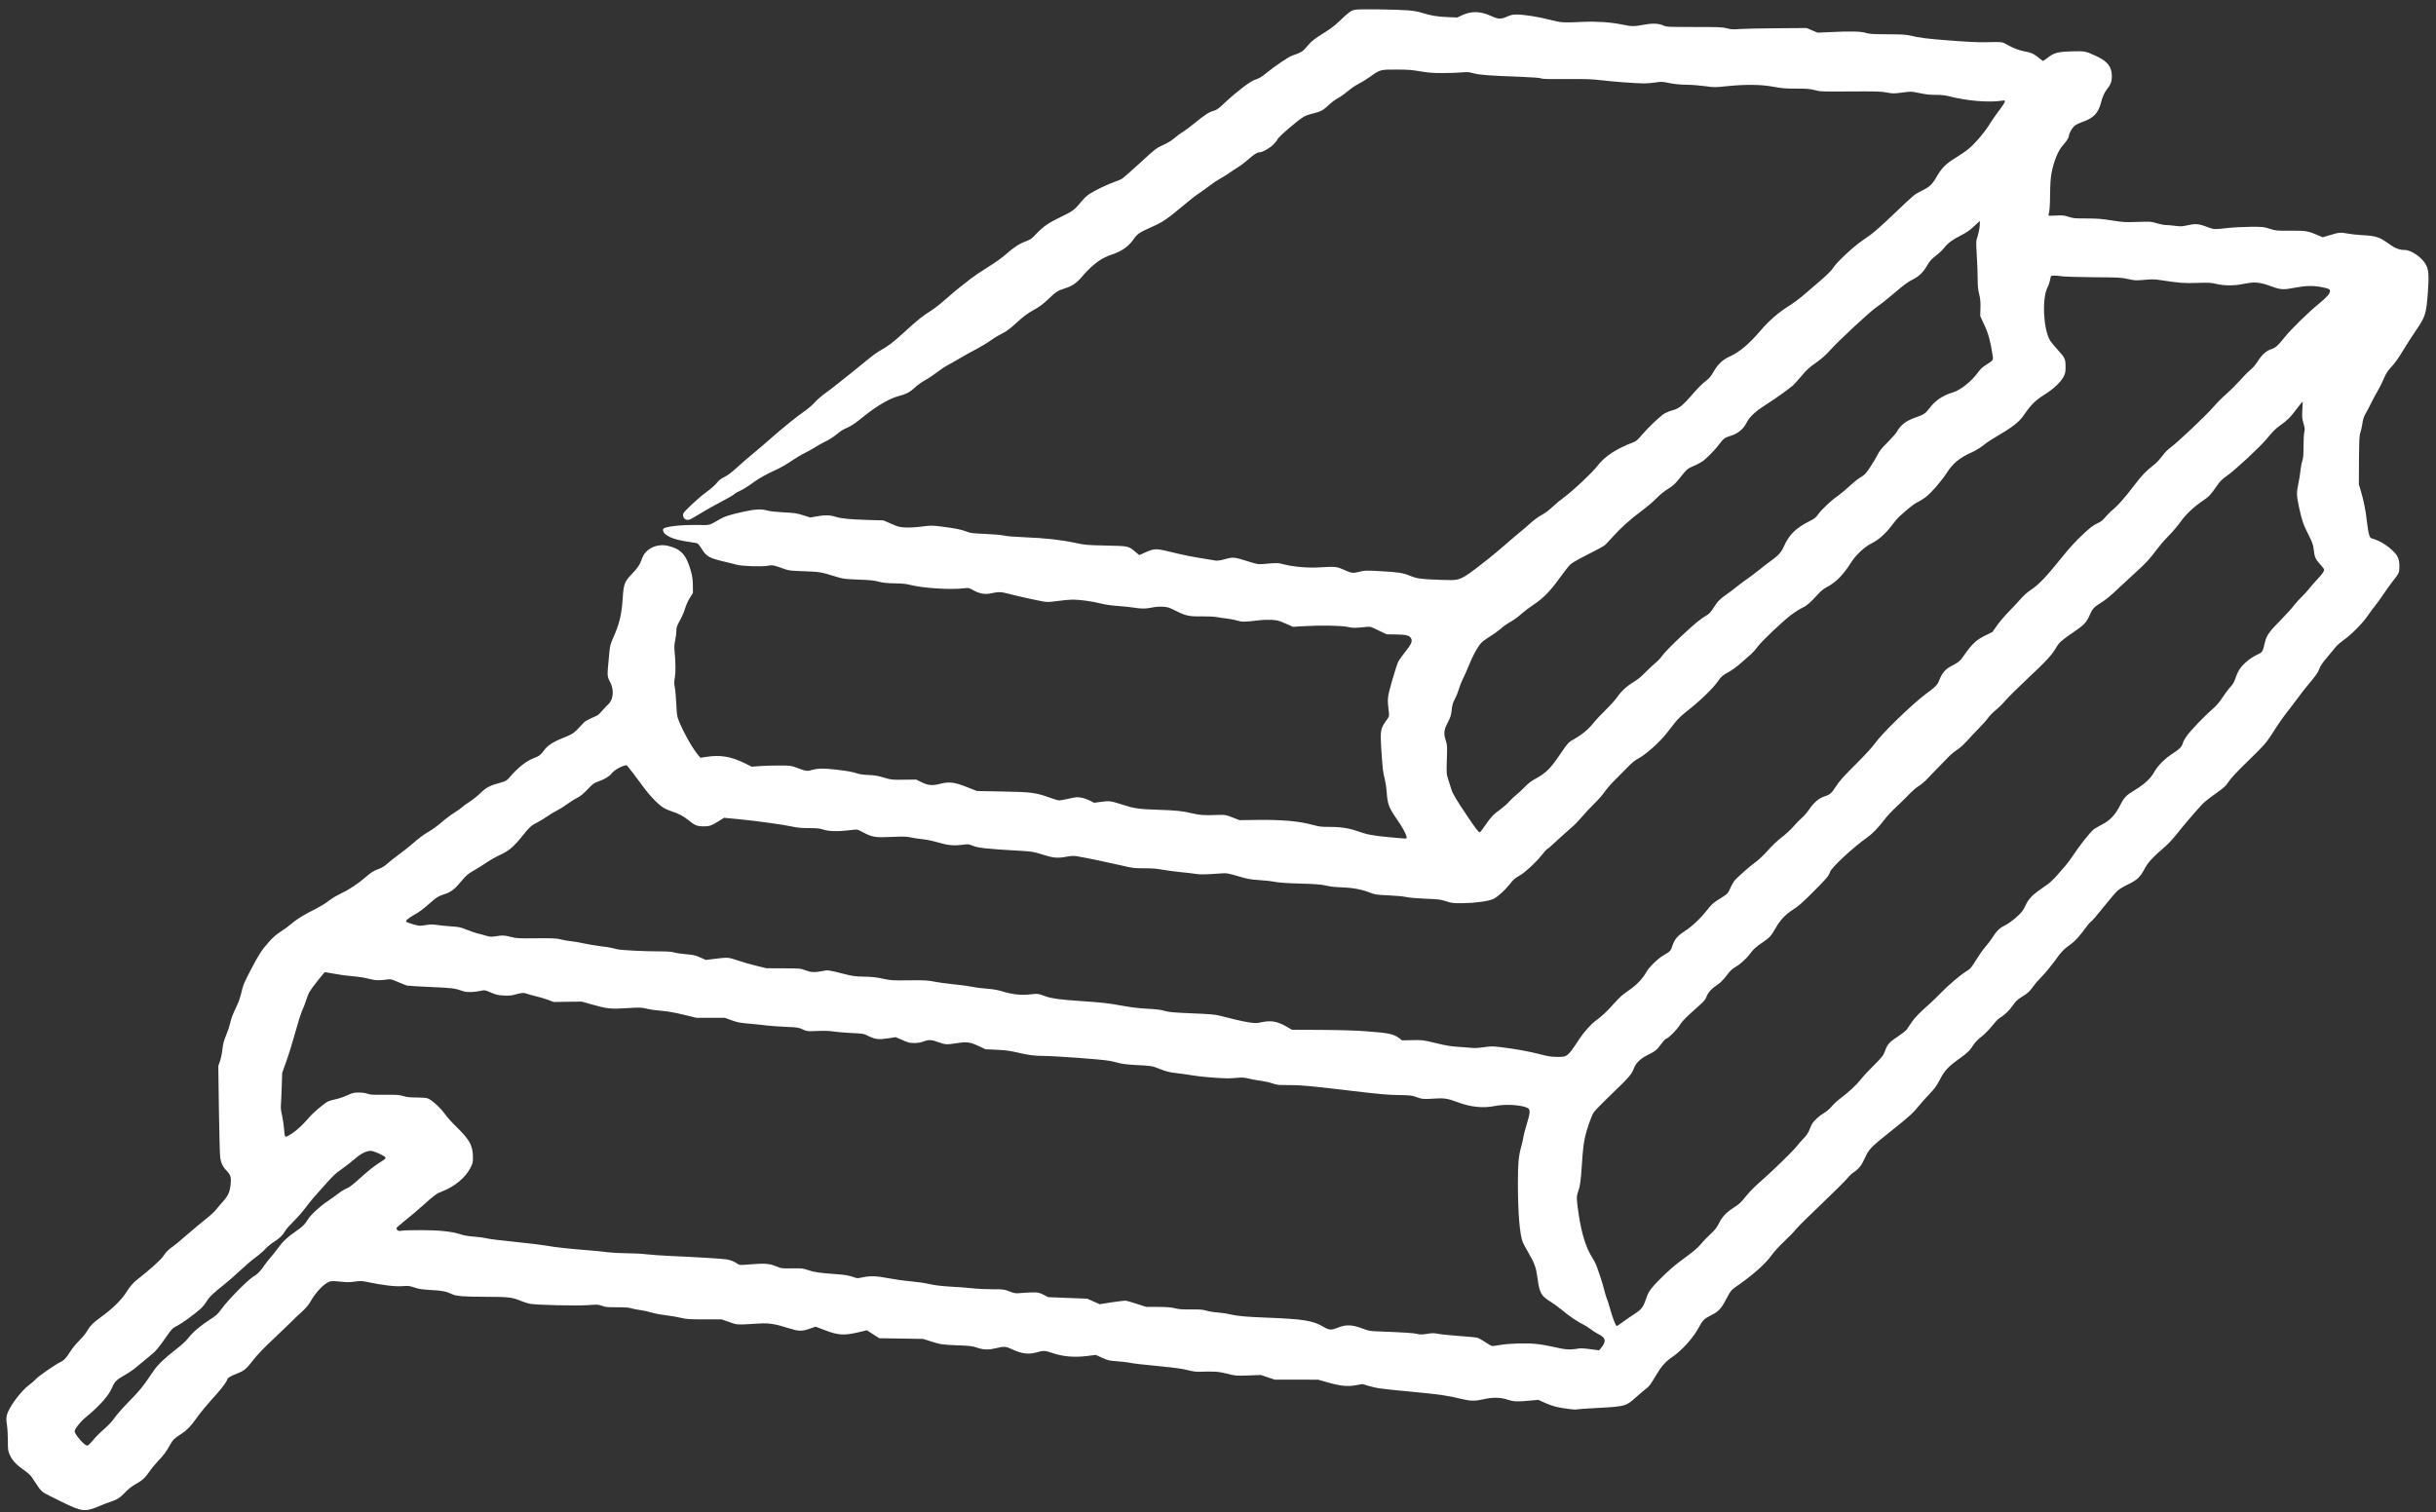 <?xml version="1.0" encoding="UTF-8"?> <svg xmlns="http://www.w3.org/2000/svg" width="124" height="77" viewBox="0 0 124 77" fill="none"><rect x="0" y="0" width="124" height="77" fill="#333333" stroke="none"/><path d="M68.995 0.493C68.766 0.539 68.688 0.595 68.242 1.018C67.95 1.297 67.733 1.466 67.4 1.671C66.902 1.977 66.744 2.104 66.49 2.411C66.321 2.619 66.213 2.682 65.771 2.834C65.591 2.894 64.906 3.356 64.479 3.705C64.191 3.937 64.112 3.983 63.861 4.068C63.636 4.145 62.933 4.681 62.397 5.185C62.03 5.531 61.937 5.598 61.783 5.64C61.551 5.7 61.345 5.834 60.839 6.246C60.611 6.433 60.334 6.641 60.218 6.712C60.102 6.779 59.903 6.923 59.78 7.032C59.634 7.159 59.435 7.279 59.203 7.385C58.859 7.537 58.818 7.572 58.05 8.277C57.612 8.679 57.2 9.042 57.136 9.084C57.072 9.13 56.893 9.204 56.743 9.257C56.417 9.366 55.766 9.676 55.474 9.863C55.361 9.934 55.197 10.082 55.111 10.188C54.702 10.678 54.635 10.734 54.122 10.984C53.298 11.383 53.133 11.499 52.632 12.028C52.512 12.151 52.407 12.214 52.224 12.285C51.898 12.401 51.58 12.609 51.212 12.941C51.033 13.103 50.666 13.367 50.265 13.614C49.906 13.84 49.516 14.104 49.393 14.203C49.273 14.305 49.056 14.474 48.906 14.587C48.76 14.696 48.43 14.975 48.172 15.204C47.917 15.433 47.569 15.708 47.397 15.814C46.974 16.078 46.715 16.283 46 16.938C45.42 17.463 45.251 17.594 44.712 17.904C44.6 17.971 44.364 18.144 44.195 18.285C44.023 18.426 43.69 18.697 43.454 18.888C43.214 19.075 42.87 19.353 42.686 19.501C42.499 19.653 42.2 19.882 42.012 20.016C41.829 20.146 41.593 20.354 41.488 20.471C41.387 20.59 41.151 20.795 40.964 20.925C40.56 21.204 39.822 21.803 39.204 22.349C38.957 22.568 38.579 22.892 38.362 23.069C38.144 23.245 37.774 23.566 37.538 23.781C37.246 24.049 37.032 24.207 36.879 24.281C36.752 24.341 36.609 24.44 36.56 24.503C36.411 24.69 36.224 24.859 35.928 25.075C35.561 25.339 34.808 26.044 34.782 26.146C34.726 26.347 34.879 26.509 35.078 26.46C35.13 26.449 35.351 26.329 35.568 26.192C35.785 26.058 36.149 25.846 36.37 25.73C36.59 25.61 36.898 25.441 37.059 25.357C37.216 25.272 37.366 25.177 37.392 25.145C37.418 25.117 37.527 25.053 37.631 25.008C37.83 24.919 38.069 24.768 38.38 24.539C38.627 24.355 39.088 24.102 39.504 23.918C39.691 23.837 40.035 23.64 40.271 23.478C40.507 23.319 40.818 23.132 40.964 23.065C41.106 22.998 41.342 22.864 41.488 22.773C41.63 22.681 41.844 22.561 41.956 22.508C42.218 22.385 42.436 22.244 42.675 22.043C42.776 21.958 42.952 21.849 43.065 21.803C43.334 21.69 43.503 21.578 44.053 21.133C44.626 20.672 45.281 20.294 45.693 20.181C46.113 20.072 46.33 19.959 46.562 19.737C46.678 19.628 46.903 19.462 47.067 19.371C47.232 19.283 47.517 19.092 47.704 18.948C47.887 18.807 48.101 18.666 48.172 18.63C48.243 18.595 48.539 18.429 48.827 18.26C49.116 18.087 49.524 17.862 49.733 17.756C49.943 17.647 50.261 17.456 50.437 17.326C50.613 17.199 50.879 17.041 51.029 16.97C51.235 16.871 51.404 16.744 51.748 16.431C52.1 16.106 52.283 15.969 52.605 15.789C52.924 15.613 53.092 15.489 53.354 15.236C53.751 14.855 53.834 14.802 54.193 14.686C54.594 14.559 54.796 14.418 55.096 14.065C55.462 13.632 55.874 13.286 56.226 13.113C56.384 13.036 56.537 12.972 56.563 12.972C56.59 12.972 56.747 12.909 56.911 12.835C57.245 12.683 57.503 12.468 57.705 12.176C57.881 11.918 58.001 11.834 58.563 11.584C59.256 11.27 59.304 11.238 60.499 10.247C60.697 10.082 60.952 9.888 61.06 9.821C61.169 9.754 61.394 9.592 61.558 9.465C61.723 9.334 61.967 9.172 62.098 9.102C62.232 9.031 62.442 8.901 62.566 8.813C62.693 8.721 62.891 8.591 63.008 8.52C63.127 8.45 63.356 8.277 63.513 8.139C63.839 7.854 63.992 7.755 64.108 7.755C64.266 7.755 64.644 7.54 64.831 7.346C64.936 7.237 65.022 7.131 65.022 7.106C65.022 7.018 66.04 6.133 66.37 5.94C66.449 5.894 66.651 5.82 66.823 5.781C67.235 5.682 67.355 5.615 67.643 5.34C67.778 5.213 67.988 5.055 68.111 4.995C68.231 4.931 68.452 4.776 68.602 4.649C68.748 4.522 68.984 4.357 69.126 4.286C69.268 4.216 69.538 4.05 69.725 3.92C70.268 3.535 70.246 3.542 71.069 3.542C71.665 3.542 71.863 3.557 72.286 3.631C72.694 3.701 72.915 3.719 73.428 3.719C73.78 3.719 74.218 3.705 74.402 3.687C74.698 3.659 74.772 3.666 75.02 3.733C75.334 3.817 75.862 3.856 77.382 3.909C78.008 3.934 78.378 3.962 78.45 3.99C78.532 4.025 78.839 4.032 79.745 4.025C80.752 4.018 81.022 4.029 81.505 4.085C82.119 4.159 83.31 4.247 83.707 4.247C83.841 4.247 84.096 4.226 84.272 4.198C84.572 4.152 84.617 4.156 84.984 4.23C85.253 4.283 85.523 4.311 85.86 4.314C86.129 4.318 86.552 4.353 86.807 4.388C87.256 4.452 87.279 4.452 87.93 4.385C88.885 4.29 89.645 4.3 90.293 4.42C90.716 4.498 90.892 4.512 91.435 4.512C91.986 4.512 92.124 4.522 92.379 4.589C92.663 4.663 92.727 4.667 94.191 4.656C95.528 4.649 95.745 4.653 96.037 4.709C96.352 4.769 96.389 4.769 96.823 4.713C97.239 4.656 97.303 4.656 97.542 4.706C98.07 4.815 98.179 4.829 98.55 4.829C98.808 4.829 99.014 4.85 99.19 4.896C100.111 5.136 101.242 5.231 101.916 5.125C102.036 5.104 102.054 5.111 102.054 5.171C102.054 5.21 101.938 5.393 101.8 5.573C101.661 5.756 101.482 6.007 101.399 6.133C101.115 6.588 100.987 6.757 100.665 7.124C100.313 7.519 100.126 7.674 99.523 8.048C99.059 8.333 98.834 8.559 98.591 8.982C98.351 9.398 98.224 9.518 97.808 9.719C97.483 9.874 97.43 9.913 96.569 10.737C95.55 11.707 95.344 11.883 94.835 12.222C94.378 12.525 93.506 13.335 93.319 13.628C93.225 13.776 93.034 13.966 92.705 14.252C92.442 14.478 92.049 14.816 91.832 15.003C91.615 15.19 91.255 15.458 91.027 15.599C90.507 15.927 90.046 16.328 89.604 16.847C89.031 17.516 88.537 17.932 88.054 18.147C87.691 18.31 87.447 18.539 87.223 18.93C87.084 19.173 87.006 19.265 86.792 19.427C86.65 19.536 86.38 19.808 86.193 20.03C85.695 20.612 85.463 20.805 85.156 20.883C85.017 20.918 84.826 20.996 84.729 21.052C84.519 21.179 83.916 21.743 83.606 22.11C83.34 22.424 83.284 22.469 83.07 22.547C82.763 22.656 82.306 22.882 82.059 23.047C81.707 23.284 81.513 23.46 81.28 23.76C81.018 24.095 80.041 25.011 79.625 25.311C79.449 25.438 79.18 25.66 79.026 25.808C78.85 25.973 78.648 26.128 78.483 26.213C78.326 26.294 78.083 26.474 77.865 26.668C77.671 26.844 77.45 27.035 77.379 27.087C77.308 27.14 76.974 27.426 76.637 27.718C76.3 28.011 75.896 28.349 75.739 28.469C75.581 28.589 75.3 28.808 75.117 28.952C74.933 29.097 74.694 29.266 74.585 29.329C74.218 29.537 74.14 29.552 73.372 29.523C72.346 29.488 72.125 29.46 71.777 29.315C71.41 29.164 71.212 29.132 70.257 29.079C69.526 29.04 69.485 29.04 69.193 29.111C68.849 29.195 68.826 29.192 68.373 28.994C68.036 28.846 67.965 28.839 67.194 28.885C66.61 28.924 65.898 28.864 65.4 28.744C65.026 28.649 65.052 28.649 64.281 28.716C64.048 28.737 63.989 28.727 63.524 28.579C62.82 28.357 62.772 28.353 62.36 28.466C62.15 28.526 61.97 28.554 61.899 28.543C61.836 28.533 61.573 28.49 61.315 28.448C60.675 28.346 60.237 28.258 59.555 28.092C58.859 27.919 58.75 27.923 58.308 28.12L57.994 28.261L57.81 28.11C57.436 27.792 57.458 27.799 56.297 27.775C55.32 27.754 55.242 27.747 54.758 27.644C54.043 27.489 53.201 27.394 52.197 27.355C51.651 27.334 51.254 27.302 51.111 27.267C50.98 27.235 50.587 27.2 50.157 27.183C49.498 27.154 49.404 27.144 49.198 27.063C48.943 26.96 48.603 26.893 47.899 26.805C47.446 26.749 47.393 26.749 46.914 26.809C46.596 26.848 46.281 26.865 46.075 26.855C45.783 26.837 45.708 26.82 45.36 26.664L44.971 26.495L44.147 26.471C43.282 26.446 42.791 26.396 42.537 26.312C42.267 26.224 41.99 26.213 41.604 26.284L41.241 26.347L40.878 26.231C40.556 26.128 40.444 26.114 39.897 26.086C39.5 26.065 39.204 26.033 39.073 25.995C38.773 25.906 38.448 25.921 37.886 26.044C37.148 26.206 36.905 26.284 36.658 26.425C36.078 26.759 36.152 26.738 35.594 26.728C34.636 26.71 33.767 26.812 33.752 26.946C33.733 27.091 33.846 27.218 34.093 27.338C34.321 27.447 34.599 27.517 35.048 27.584C35.254 27.616 35.452 27.648 35.486 27.659C35.523 27.669 35.621 27.785 35.703 27.919C35.965 28.342 36.085 28.409 36.92 28.607C37.126 28.653 37.388 28.72 37.5 28.751C37.774 28.825 38.751 28.861 39.084 28.804C39.35 28.762 39.335 28.758 39.953 28.977C40.148 29.047 40.282 29.061 40.926 29.083C41.717 29.111 41.784 29.121 42.537 29.354C42.93 29.474 42.982 29.481 43.697 29.509C44.289 29.53 44.506 29.552 44.727 29.615C44.944 29.671 45.124 29.692 45.532 29.7C45.933 29.703 46.128 29.724 46.356 29.784C46.996 29.946 48.404 30.035 49.071 29.95C49.31 29.922 49.318 29.925 49.542 30.049C49.849 30.221 50.127 30.274 50.411 30.214C50.827 30.126 50.95 30.126 51.302 30.221C51.669 30.32 52.643 30.539 53.066 30.616C53.306 30.662 53.377 30.658 53.826 30.599C54.096 30.56 54.448 30.528 54.601 30.528C54.968 30.528 55.59 30.613 56.032 30.725C56.252 30.782 56.575 30.828 56.874 30.849C57.144 30.866 57.511 30.905 57.694 30.933C58.114 31 58.327 31 58.645 30.93C58.806 30.895 59.001 30.881 59.181 30.888C59.431 30.902 59.499 30.923 59.817 31.081C60.353 31.353 60.517 31.392 61.173 31.381C61.476 31.378 61.806 31.392 61.903 31.413C62 31.43 62.221 31.466 62.386 31.483C62.554 31.501 62.809 31.547 62.948 31.589C63.225 31.67 63.348 31.67 64.03 31.586C64.217 31.561 64.52 31.55 64.707 31.557C65.018 31.575 65.086 31.589 65.434 31.744L65.816 31.913L66.325 31.882C67.198 31.829 68.253 31.846 68.598 31.917C68.894 31.98 68.924 31.98 69.556 31.917C69.755 31.896 69.781 31.903 70.174 32.097L70.582 32.294L71.069 32.301C71.608 32.308 71.769 32.358 71.841 32.527C71.897 32.664 71.826 32.816 71.534 33.182C71.395 33.359 71.238 33.577 71.185 33.665C71.137 33.754 70.991 34.198 70.863 34.653C70.612 35.548 70.612 35.53 70.698 36.274C70.721 36.454 70.71 36.482 70.594 36.644C70.264 37.092 70.249 37.18 70.32 38.255C70.384 39.19 70.391 39.264 70.493 39.69C70.534 39.852 70.575 40.131 70.586 40.307C70.627 40.945 70.695 41.125 71.144 41.766C71.388 42.119 71.549 42.411 71.594 42.591C71.62 42.683 71.612 42.69 71.504 42.69C71.44 42.69 71.05 42.658 70.639 42.616C69.86 42.542 69.601 42.493 69.07 42.306C68.662 42.161 68.171 42.091 67.639 42.098C67.276 42.101 67.16 42.087 66.876 42.01C66.138 41.805 65.288 41.728 63.962 41.745L63.094 41.756L62.738 41.618C62.386 41.481 62.378 41.477 61.97 41.491C61.263 41.516 61.083 41.502 60.693 41.41C60.225 41.294 59.84 41.255 58.956 41.227C57.956 41.195 57.743 41.164 57.121 40.963C56.53 40.772 56.477 40.765 56.009 40.829L55.695 40.871L55.481 40.762C55.365 40.702 55.167 40.631 55.039 40.61C54.833 40.571 54.777 40.578 54.418 40.66C54.201 40.709 53.976 40.751 53.923 40.751C53.867 40.751 53.676 40.698 53.497 40.631C52.718 40.349 52.538 40.325 50.999 40.296L49.726 40.272L49.352 40.124C48.58 39.813 48.344 39.782 47.846 39.909C47.461 40.007 47.247 39.99 46.903 39.821L46.637 39.69L46.008 39.697C45.394 39.704 45.375 39.704 44.989 39.588C44.682 39.496 44.517 39.468 44.222 39.457C43.986 39.45 43.772 39.422 43.641 39.38C43.372 39.292 43.124 39.249 42.548 39.182C41.923 39.112 41.653 39.115 41.346 39.197C41.065 39.274 41.05 39.27 40.515 39.073C40.267 38.981 40.215 38.974 39.672 38.974C39.354 38.971 38.905 38.985 38.68 39.003L38.268 39.034L37.867 38.837C37.186 38.509 36.65 38.425 35.95 38.534L35.658 38.58L35.565 38.477C35.287 38.153 34.842 37.385 34.599 36.803C34.464 36.479 34.456 36.45 34.426 35.851C34.411 35.513 34.377 35.128 34.351 34.998C34.314 34.808 34.314 34.698 34.355 34.466C34.4 34.184 34.392 33.704 34.333 33.098C34.318 32.943 34.329 32.774 34.37 32.594C34.404 32.442 34.43 32.227 34.43 32.114C34.43 31.938 34.456 31.864 34.613 31.582C34.715 31.399 34.834 31.124 34.876 30.969C34.924 30.81 35.025 30.581 35.115 30.44L35.272 30.193L35.269 29.805C35.265 29.506 35.242 29.34 35.168 29.069C34.935 28.244 34.666 27.951 34.011 27.792C33.441 27.655 32.857 27.933 32.685 28.427C32.577 28.741 32.457 28.924 32.168 29.22C31.794 29.604 31.745 29.728 31.697 30.465C31.644 31.297 31.524 31.787 31.202 32.499C31.082 32.767 31.049 32.897 31.023 33.168C30.895 34.515 30.888 34.388 31.082 34.776C31.266 35.146 31.21 35.64 30.963 35.858C30.892 35.922 30.749 36.07 30.652 36.186C30.555 36.302 30.435 36.415 30.382 36.436C29.813 36.69 29.783 36.708 29.611 36.902C29.233 37.321 29.15 37.377 28.682 37.561C28.154 37.769 27.873 37.952 27.675 38.224C27.51 38.449 27.443 38.498 27.158 38.604C26.788 38.742 26.357 39.087 25.919 39.598C25.795 39.743 25.743 39.771 25.507 39.838C24.923 39.997 24.773 40.074 24.451 40.381C24.286 40.54 24.032 40.741 23.889 40.829C23.743 40.917 23.586 41.033 23.534 41.086C23.481 41.139 23.305 41.266 23.14 41.368C22.976 41.467 22.68 41.689 22.485 41.858C22.291 42.027 22.002 42.239 21.849 42.327C21.557 42.493 21.392 42.616 20.894 43.042C20.729 43.184 20.459 43.395 20.295 43.511C20.13 43.628 19.887 43.822 19.752 43.941C19.564 44.107 19.445 44.181 19.239 44.255C19.018 44.336 18.902 44.407 18.621 44.65C18.202 45.01 17.756 45.306 17.295 45.521C17.108 45.609 16.846 45.771 16.715 45.877C16.58 45.986 16.281 46.169 16.011 46.303C15.438 46.589 15.135 46.779 14.79 47.065C14.648 47.185 14.461 47.322 14.379 47.371C14.094 47.548 13.907 47.706 13.671 47.974C13.308 48.387 13.165 48.609 12.761 49.388C12.435 50.012 12.371 50.16 12.3 50.481C12.255 50.685 12.162 50.978 12.087 51.133C11.821 51.704 11.776 51.82 11.716 52.092C11.682 52.243 11.589 52.518 11.51 52.709C11.398 52.97 11.357 53.128 11.323 53.407C11.304 53.604 11.248 53.879 11.2 54.02L11.113 54.27L11.143 56.509C11.162 57.803 11.192 58.843 11.214 58.973C11.263 59.248 11.361 59.428 11.559 59.632C11.746 59.823 11.78 59.964 11.735 60.337C11.69 60.707 11.615 60.873 11.342 61.18C11.218 61.317 11.065 61.501 10.993 61.592C10.926 61.68 10.698 61.892 10.488 62.054C10.282 62.22 9.844 62.583 9.518 62.865C9.196 63.147 8.874 63.415 8.807 63.457C8.597 63.591 8.444 63.746 8.313 63.951C8.193 64.134 7.683 64.596 7.021 65.118C6.759 65.322 6.65 65.452 6.384 65.858C6.159 66.203 5.684 66.662 5.152 67.046C4.722 67.356 4.598 67.486 4.381 67.843C4.321 67.938 4.152 68.139 4.006 68.283C3.86 68.428 3.666 68.667 3.576 68.812C3.374 69.136 3.265 69.256 3.07 69.348C2.808 69.475 1.932 70.081 1.831 70.208C1.775 70.275 1.625 70.409 1.49 70.504C1.056 70.828 0.442 71.657 0.352 72.044C0.314 72.2 0.314 72.302 0.356 72.559C0.382 72.739 0.401 73.095 0.401 73.352C0.397 73.74 0.408 73.853 0.468 74.004C0.595 74.315 0.786 74.537 1.164 74.805C1.43 74.992 1.558 75.108 1.659 75.267C1.734 75.379 1.857 75.566 1.932 75.679C2.007 75.795 2.127 75.926 2.194 75.975C2.265 76.025 2.688 76.243 3.134 76.458C4.205 76.98 4.313 76.99 5.111 76.656C5.306 76.574 5.534 76.486 5.617 76.462C5.931 76.366 6.118 76.25 6.369 75.982C6.538 75.809 6.717 75.665 6.882 75.573C7.242 75.376 7.376 75.252 7.605 74.925C7.713 74.766 7.916 74.519 8.054 74.375C8.324 74.1 8.481 73.885 8.65 73.571C8.781 73.324 8.889 73.215 9.2 73.021C9.507 72.827 9.713 72.616 10.072 72.108C10.226 71.893 10.537 71.516 10.765 71.265C11.237 70.751 11.495 70.419 11.555 70.264C11.604 70.134 11.668 70.092 12.079 69.926C12.446 69.778 12.54 69.697 12.933 69.189C13.094 68.981 13.48 68.579 13.884 68.202C14.259 67.85 14.674 67.448 14.809 67.314C14.944 67.176 15.191 66.944 15.36 66.792C15.558 66.609 15.704 66.439 15.786 66.298C16.056 65.812 16.464 65.375 16.756 65.258C16.869 65.216 16.947 65.213 17.322 65.251C17.681 65.287 17.816 65.287 18.067 65.248C18.314 65.213 18.411 65.213 18.584 65.248C19.542 65.445 20.096 65.512 20.549 65.477C20.782 65.459 20.856 65.466 21.1 65.551C21.328 65.629 21.482 65.65 21.946 65.678C22.511 65.706 22.725 65.752 23.021 65.893C23.23 65.992 23.62 66.02 24.739 66.023C25.863 66.023 26.084 66.048 26.495 66.224C26.653 66.291 26.87 66.358 26.975 66.379C27.327 66.443 29.383 66.489 29.937 66.447C30.416 66.411 30.453 66.411 30.641 66.482C30.809 66.545 30.918 66.556 31.412 66.556C31.835 66.556 32.03 66.57 32.15 66.612C32.239 66.64 32.442 66.679 32.599 66.7C32.756 66.718 33.011 66.774 33.161 66.824C33.314 66.87 33.64 66.933 33.887 66.961C34.134 66.989 34.479 67.049 34.655 67.092C34.939 67.162 35.066 67.169 35.853 67.173H36.733L37.122 67.31C37.557 67.458 37.444 67.455 38.684 67.381C39.14 67.353 39.481 67.409 40.129 67.617C40.657 67.782 40.807 67.79 41.211 67.649L41.518 67.543L41.979 67.719C42.686 67.99 42.967 68.005 43.776 67.811L44.128 67.726L44.443 67.931L44.757 68.132L45.873 68.149L46.992 68.167L47.386 68.294C47.887 68.452 47.94 68.459 48.771 68.495C49.382 68.516 49.498 68.53 49.741 68.615C50.078 68.727 50.329 68.731 50.718 68.636C51.104 68.54 51.205 68.547 51.497 68.685C52.01 68.928 52.362 68.971 52.785 68.847C53.092 68.755 53.205 68.759 53.497 68.861C54.062 69.062 54.646 69.119 55.301 69.041L55.781 68.981L56.103 69.129C56.402 69.263 56.466 69.277 56.863 69.305C57.102 69.323 57.372 69.355 57.462 69.372C57.702 69.422 58.114 69.471 59.151 69.57C59.795 69.633 60.184 69.686 60.443 69.753C60.645 69.806 60.884 69.845 60.978 69.841C61.85 69.813 62 69.824 62.457 69.936C62.903 70.049 62.91 70.049 63.543 70.028L64.18 70.003L64.535 70.123L64.891 70.24H65.996L67.1 70.243L67.568 70.377C68.238 70.567 68.59 70.603 69.013 70.525L69.35 70.465L69.646 70.553C70.085 70.68 70.249 70.705 71.856 70.856C73.301 70.994 73.683 71.05 74.398 71.223C74.844 71.336 75.091 71.336 75.506 71.241C75.96 71.132 76.379 71.138 76.738 71.258C77.057 71.364 77.251 71.371 77.884 71.308L78.303 71.269L78.618 71.41C78.79 71.491 79.067 71.59 79.232 71.629C79.532 71.699 80.176 71.784 80.221 71.759C80.236 71.748 80.7 71.717 81.254 71.685C82.756 71.604 82.756 71.6 83.276 71.138C83.46 70.973 83.688 70.779 83.782 70.709C83.958 70.575 84.002 70.515 84.313 69.993C84.575 69.556 84.8 69.302 85.133 69.08C85.613 68.755 86.197 68.107 86.466 67.596C86.665 67.222 86.751 67.137 87.069 66.979C87.47 66.785 87.612 66.637 87.878 66.126C88.095 65.717 88.121 65.685 88.35 65.523C89.204 64.934 89.874 64.342 90.188 63.894C90.297 63.739 90.585 63.425 90.832 63.193C91.076 62.964 91.345 62.685 91.428 62.576C91.514 62.467 92.098 61.885 92.731 61.286C93.36 60.683 93.948 60.101 94.034 59.992C94.12 59.883 94.266 59.742 94.356 59.685C94.618 59.516 94.772 59.315 94.944 58.927C95.135 58.501 95.232 58.402 96.326 57.531C97.172 56.858 97.393 56.66 97.681 56.297C97.797 56.153 98.037 55.881 98.216 55.698C98.478 55.427 98.576 55.289 98.741 54.975C98.988 54.499 99.153 54.32 99.737 53.9C100.171 53.587 100.257 53.502 100.497 53.139C100.557 53.047 100.721 52.885 100.864 52.776C101.01 52.666 101.238 52.437 101.384 52.254C101.526 52.078 101.684 51.901 101.74 51.866C102.066 51.651 102.242 51.489 102.433 51.221C102.612 50.964 102.684 50.897 102.957 50.727C103.223 50.562 103.301 50.491 103.481 50.245C103.597 50.082 103.818 49.829 103.968 49.681C104.121 49.529 104.398 49.191 104.589 48.93C104.93 48.45 105.046 48.33 105.413 48.069C105.627 47.918 105.859 47.661 106.17 47.23C106.278 47.082 106.409 46.934 106.458 46.903C106.507 46.874 106.791 46.543 107.087 46.169C107.379 45.799 107.701 45.426 107.795 45.344C107.888 45.263 108.12 45.122 108.308 45.034C108.776 44.812 108.944 44.657 109.158 44.248C109.341 43.899 109.551 43.674 110.258 43.06C110.393 42.944 110.652 42.658 110.835 42.426C111.135 42.041 111.629 41.463 112.075 40.973C112.168 40.871 112.434 40.652 112.666 40.487C113.19 40.12 113.284 40.035 113.419 39.835C113.565 39.612 113.849 39.306 114.505 38.671C115.209 37.987 115.362 37.815 115.617 37.42C116.062 36.725 116.223 36.5 116.523 36.123C116.691 35.904 116.905 35.626 116.995 35.499C117.085 35.372 117.261 35.146 117.384 34.995C117.901 34.37 117.972 34.275 118.043 34.096C118.137 33.859 118.182 33.796 118.53 33.38C118.683 33.193 118.856 32.985 118.916 32.915C118.972 32.844 119.148 32.693 119.309 32.58C119.724 32.28 120.264 31.734 120.544 31.321C120.679 31.127 120.844 30.905 120.911 30.828C120.979 30.75 121.147 30.51 121.293 30.299C121.436 30.084 121.657 29.774 121.784 29.611C122.121 29.188 122.14 29.146 122.136 28.818C122.136 28.455 122.046 28.261 121.769 28.011C121.436 27.708 121.087 27.507 120.709 27.405C120.616 27.38 120.552 27.14 120.492 26.622C120.425 26.016 120.331 25.526 120.181 25.022L120.073 24.659L120.08 23.425C120.088 22.385 120.099 22.163 120.151 22.022C120.185 21.927 120.23 21.722 120.252 21.567C120.279 21.355 120.324 21.225 120.421 21.049C120.496 20.922 120.612 20.696 120.683 20.552C120.807 20.301 120.855 20.213 121.129 19.723C121.192 19.607 121.301 19.381 121.368 19.219C121.454 19.025 121.552 18.87 121.672 18.743C121.892 18.514 122.076 18.257 122.405 17.714C122.544 17.481 122.806 17.076 122.986 16.815C123.465 16.117 123.506 15.979 123.589 14.841C123.645 14.023 123.626 13.741 123.495 13.491C123.304 13.117 122.742 12.726 122.405 12.726C122.14 12.726 121.922 12.645 121.619 12.426C121.106 12.056 120.956 12.01 120.196 11.968C119.972 11.957 119.668 11.922 119.522 11.894C119.152 11.823 119.062 11.83 118.624 11.964L118.238 12.081L117.916 11.947C117.47 11.756 117.354 11.739 116.557 11.746C115.871 11.749 115.845 11.746 115.534 11.647C115.227 11.548 115.194 11.545 114.561 11.548C114.201 11.552 113.737 11.573 113.531 11.594C112.715 11.686 112.696 11.686 112.382 11.566C111.891 11.379 111.771 11.372 111.24 11.492C111.086 11.527 110.977 11.531 110.734 11.499C110.562 11.474 110.345 11.457 110.251 11.457C110.154 11.457 109.944 11.414 109.783 11.365C109.495 11.277 109.472 11.277 108.813 11.298C108.18 11.319 108.098 11.316 107.503 11.224C106.975 11.139 106.754 11.122 106.211 11.122C105.619 11.122 105.529 11.115 105.297 11.037C105.065 10.963 104.994 10.956 104.649 10.974C104.294 10.991 104.26 10.988 104.279 10.935C104.331 10.762 104.35 10.491 104.357 9.853C104.361 9.377 104.387 9.042 104.428 8.816C104.544 8.206 104.773 7.646 105.009 7.396C105.192 7.198 105.312 7.008 105.312 6.92C105.312 6.803 105.469 6.525 105.6 6.408C105.66 6.356 105.821 6.274 105.96 6.225C106.574 6.014 106.814 5.767 106.96 5.182C107.02 4.938 107.128 4.702 107.237 4.565C107.439 4.314 107.503 4.152 107.499 3.877C107.499 3.398 107.282 3.123 106.69 2.848C106.158 2.601 106.128 2.598 105.447 2.615C104.743 2.636 104.559 2.686 104.226 2.943C104.114 3.031 104.013 3.102 103.998 3.102C103.987 3.102 103.889 3.031 103.781 2.943C103.522 2.735 103.425 2.689 103.107 2.626C102.758 2.559 102.515 2.467 102.193 2.287C101.893 2.122 101.998 2.132 101.006 2.15C100.691 2.157 100.04 2.125 99.284 2.065C98.082 1.974 97.7 1.924 97.224 1.808C97.033 1.762 96.786 1.748 96.082 1.745C95.307 1.741 95.153 1.73 94.978 1.674C94.738 1.597 94.161 1.582 93.143 1.635L92.521 1.663L92.244 1.547L91.963 1.427L90.465 1.438C89.642 1.441 88.788 1.463 88.563 1.477C88.211 1.505 88.121 1.501 87.908 1.441C87.68 1.381 87.522 1.374 86.249 1.374C84.89 1.374 84.838 1.371 84.677 1.3C84.429 1.184 84.1 1.177 83.613 1.269C83.183 1.35 83.055 1.35 82.602 1.255C82.003 1.131 81.291 1.082 80.58 1.114C79.554 1.159 79.475 1.156 78.914 1.011C78.315 0.856 77.573 0.74 77.21 0.74C76.997 0.74 76.903 0.761 76.712 0.846C76.398 0.987 76.27 0.98 75.903 0.814C75.357 0.564 74.892 0.553 74.417 0.779L74.177 0.891L73.672 0.87C73.125 0.846 72.84 0.796 72.383 0.652C72.193 0.592 71.949 0.55 71.687 0.528C71.062 0.479 69.182 0.454 68.995 0.493ZM100.774 11.499C100.763 11.64 100.714 11.876 100.669 12.021C100.583 12.281 100.583 12.292 100.624 12.99C100.65 13.378 100.669 13.914 100.669 14.185C100.669 14.555 100.688 14.742 100.744 14.968C100.804 15.2 100.819 15.359 100.811 15.68L100.8 16.092L101.013 16.554C101.223 17.005 101.321 17.368 101.437 18.13C101.47 18.331 101.452 18.355 101.107 18.57C100.927 18.68 100.808 18.789 100.699 18.944C100.366 19.406 99.811 19.854 99.422 19.974C98.879 20.139 98.52 20.382 98.216 20.784C98.01 21.052 97.928 21.109 97.55 21.239C97.048 21.405 96.749 21.63 96.558 21.979C96.516 22.057 96.299 22.304 96.078 22.526C95.775 22.829 95.651 22.984 95.569 23.16C95.509 23.287 95.344 23.566 95.202 23.777C94.974 24.119 94.918 24.179 94.727 24.288C94.607 24.355 94.348 24.56 94.15 24.747C93.951 24.93 93.686 25.152 93.558 25.24C93.233 25.462 92.731 25.931 92.555 26.178C92.431 26.358 92.368 26.407 92.083 26.548C91.413 26.887 91.068 27.225 90.806 27.821C90.679 28.106 90.522 28.286 90.173 28.533C90.024 28.639 89.743 28.854 89.548 29.012C89.353 29.171 89.05 29.4 88.878 29.516C88.706 29.636 88.477 29.809 88.372 29.897C88.267 29.985 88.054 30.147 87.9 30.253C87.537 30.507 87.444 30.602 87.23 30.937C87.125 31.11 87.009 31.244 86.927 31.293C86.537 31.526 86.317 31.705 85.594 32.379C85.152 32.791 84.733 33.218 84.647 33.341C84.56 33.461 84.429 33.613 84.355 33.676C84.16 33.835 83.83 34.148 83.624 34.36C83.531 34.462 83.329 34.617 83.179 34.705C82.812 34.928 82.531 35.185 82.329 35.481C82.235 35.615 81.973 35.911 81.745 36.133C81.516 36.355 81.228 36.662 81.104 36.817C80.861 37.127 80.52 37.409 80.146 37.617C79.842 37.783 79.809 37.818 79.363 38.477C78.933 39.112 78.682 39.362 78.21 39.62C77.951 39.761 77.798 39.873 77.629 40.053C77.502 40.187 77.308 40.367 77.203 40.452C77.094 40.533 76.922 40.698 76.817 40.815C76.712 40.934 76.502 41.114 76.353 41.224C76.016 41.463 75.907 41.576 75.6 42.024C75.469 42.214 75.345 42.373 75.327 42.373C75.263 42.373 75.128 42.2 74.705 41.572C74.136 40.727 73.953 40.416 73.885 40.205C73.851 40.106 73.78 39.884 73.728 39.711C73.627 39.398 73.627 39.387 73.649 38.671C73.672 38.005 73.668 37.931 73.6 37.719C73.477 37.349 73.492 37.173 73.694 36.789C73.84 36.507 73.866 36.415 73.896 36.144C73.922 35.883 73.953 35.781 74.061 35.583C74.132 35.449 74.226 35.213 74.271 35.058C74.316 34.903 74.402 34.684 74.462 34.571C74.522 34.459 74.656 34.163 74.757 33.909C74.967 33.383 75.207 32.943 75.39 32.742C75.462 32.664 75.664 32.513 75.84 32.407C76.016 32.298 76.263 32.121 76.39 32.012C76.514 31.899 76.701 31.765 76.802 31.709C77.038 31.582 77.229 31.445 77.521 31.191C77.652 31.078 77.895 30.895 78.064 30.785C78.547 30.468 78.921 30.087 79.389 29.432C79.618 29.114 79.869 28.794 79.951 28.723C80.03 28.653 80.427 28.427 80.842 28.219C81.254 28.015 81.64 27.803 81.7 27.75C81.756 27.697 81.924 27.521 82.07 27.355C82.46 26.915 83.025 26.404 83.557 26.016C83.815 25.825 84.152 25.543 84.306 25.381C84.478 25.201 84.699 25.022 84.901 24.895C85.182 24.718 85.264 24.644 85.549 24.285C85.819 23.943 85.901 23.862 86.055 23.795C86.571 23.569 86.657 23.516 86.946 23.245C87.11 23.09 87.328 22.857 87.421 22.734C87.754 22.3 87.769 22.29 88.091 22.191C88.473 22.071 88.743 21.849 88.908 21.521C89.058 21.221 89.353 20.947 89.885 20.608C90.331 20.326 91.064 19.804 91.274 19.617C91.338 19.558 91.518 19.36 91.671 19.177C91.993 18.796 92.061 18.736 92.529 18.401C92.738 18.25 92.978 18.038 93.143 17.848C93.577 17.358 95.258 15.796 95.558 15.609C95.704 15.518 96.097 15.204 96.438 14.911C96.895 14.52 97.127 14.347 97.336 14.245C97.685 14.072 97.883 13.882 98.097 13.519C98.228 13.293 98.314 13.194 98.531 13.029C98.681 12.916 98.868 12.74 98.947 12.637C99.153 12.377 99.381 12.204 99.815 11.985C100.107 11.837 100.265 11.728 100.482 11.524C100.635 11.376 100.77 11.252 100.778 11.249C100.785 11.249 100.781 11.361 100.774 11.499ZM104.971 14.069C105.102 14.086 105.829 14.107 106.581 14.115C107.862 14.122 107.974 14.129 108.326 14.206C108.678 14.284 108.727 14.287 109.15 14.248C109.525 14.213 109.659 14.213 109.955 14.259C110.97 14.411 111.161 14.425 111.835 14.404C112.43 14.386 112.531 14.389 112.827 14.457C113.247 14.552 113.715 14.552 114.186 14.457C114.774 14.337 115.014 14.358 115.621 14.58C116.085 14.753 116.242 14.76 116.804 14.65C117.328 14.548 117.717 14.534 118.126 14.608C118.511 14.679 118.605 14.717 118.605 14.809C118.605 14.943 118.459 15.116 118.069 15.437C117.493 15.909 116.628 16.755 116.313 17.15C115.954 17.601 115.841 17.7 115.621 17.774C115.358 17.862 115.152 18.045 114.935 18.384C114.819 18.563 114.673 18.736 114.557 18.828C114.452 18.909 114.213 19.152 114.022 19.367C113.831 19.582 113.527 19.885 113.348 20.041C113.164 20.196 112.865 20.495 112.677 20.71C112.277 21.172 110.91 22.462 110.528 22.751C110.348 22.882 110.191 23.04 110.071 23.21C109.966 23.351 109.798 23.538 109.693 23.622C109.214 24.003 109.042 24.183 108.66 24.683C108.154 25.346 107.806 25.741 107.559 25.942C107.45 26.026 107.282 26.195 107.177 26.319C107.027 26.499 106.941 26.566 106.742 26.654C106.544 26.745 106.398 26.858 106.005 27.228C105.731 27.482 105.346 27.895 105.144 28.148C104.11 29.428 103.803 29.753 103.32 30.073C103.185 30.165 102.983 30.345 102.871 30.479C102.758 30.613 102.493 30.895 102.283 31.11C102.073 31.321 101.792 31.649 101.661 31.836L101.422 32.174L101.043 32.361C100.602 32.58 100.392 32.774 100.01 33.316C99.755 33.683 99.752 33.683 99.246 33.958C99.01 34.089 98.842 34.297 98.718 34.624C98.621 34.867 98.531 34.966 98.078 35.294C97.366 35.819 95.801 37.332 95.438 37.85C95.326 38.012 94.955 38.417 94.611 38.763C93.787 39.584 93.659 39.729 93.431 40.074C93.218 40.402 93.139 40.466 92.854 40.554C92.592 40.635 92.319 40.871 92.079 41.227C91.971 41.382 91.798 41.58 91.697 41.661C91.596 41.745 91.42 41.929 91.304 42.066C91.188 42.207 90.926 42.447 90.724 42.605C90.499 42.775 90.211 43.05 89.994 43.293C89.795 43.515 89.533 43.765 89.413 43.853C89.088 44.083 88.395 44.696 88.271 44.861C88.215 44.943 88.121 45.112 88.065 45.242C87.96 45.493 87.93 45.521 87.47 45.803C87.223 45.954 87.125 46.046 86.897 46.332C86.545 46.776 86.122 47.174 85.747 47.414C85.384 47.65 85.231 47.833 85.13 48.154C85.047 48.411 85.025 48.436 84.662 48.648C84.392 48.803 83.928 49.258 83.808 49.483C83.65 49.772 83.385 50.072 83.1 50.283C82.95 50.393 82.737 50.551 82.628 50.629C82.52 50.71 82.299 50.928 82.138 51.112C81.812 51.485 81.557 51.722 81.217 51.975C80.966 52.162 80.636 52.532 80.4 52.889C79.79 53.812 79.786 53.816 79.251 53.809C78.966 53.805 78.798 53.78 78.408 53.678C77.858 53.534 77.128 53.4 76.409 53.315C75.952 53.262 75.892 53.262 75.544 53.315C75.338 53.347 75.091 53.364 74.99 53.354C74.892 53.343 74.578 53.319 74.29 53.301C73.863 53.276 73.642 53.241 73.091 53.107C72.425 52.945 72.41 52.945 71.893 52.956L71.369 52.966L71.219 52.853C70.942 52.642 70.687 52.589 69.534 52.504C69.021 52.465 68.231 52.441 67.257 52.434L65.763 52.427L65.554 52.303C65.011 51.989 64.719 51.937 64.202 52.046C63.959 52.099 63.899 52.099 63.588 52.053C63.262 52.004 62.727 51.88 62.101 51.715C61.869 51.651 61.626 51.63 60.678 51.591C59.701 51.549 59.503 51.531 59.293 51.468C59.109 51.411 58.889 51.383 58.413 51.358C57.964 51.334 57.582 51.288 57.121 51.203C56.391 51.069 56.088 51.038 54.893 50.957C53.95 50.893 53.504 50.83 53.219 50.724C52.853 50.587 52.815 50.58 52.448 50.625C52.006 50.682 51.542 50.632 51.048 50.481C50.793 50.403 50.576 50.364 50.239 50.336C49.984 50.319 49.629 50.273 49.449 50.234C49.265 50.195 48.85 50.142 48.524 50.111C48.198 50.079 47.76 50.019 47.554 49.977C47.217 49.91 47.086 49.903 46.277 49.91C45.412 49.92 45.356 49.917 44.929 49.825C44.585 49.751 44.368 49.73 43.978 49.723C43.529 49.716 43.413 49.698 42.949 49.582C42.121 49.374 42.162 49.381 41.851 49.441C41.458 49.515 41.282 49.508 40.994 49.398C40.743 49.303 40.724 49.303 39.878 49.3L39.017 49.296L38.493 49.169C38.204 49.099 37.774 48.975 37.538 48.894C37.066 48.732 37.062 48.732 36.295 48.827L35.931 48.873L35.639 48.743C35.389 48.633 35.287 48.609 34.917 48.581C34.681 48.559 34.404 48.521 34.303 48.489C34.172 48.45 33.947 48.436 33.516 48.436C32.782 48.436 31.633 48.376 31.442 48.334C31.367 48.313 31.236 48.281 31.154 48.263C31.071 48.242 30.802 48.2 30.555 48.172C30.307 48.14 29.933 48.077 29.723 48.031C29.514 47.985 29.229 47.935 29.087 47.921C28.948 47.911 28.709 47.869 28.559 47.83C28.311 47.77 28.184 47.763 27.304 47.77C26.387 47.78 26.305 47.777 26.016 47.703C25.668 47.615 25.578 47.611 25.23 47.668C25.002 47.703 24.949 47.699 24.732 47.636C24.597 47.594 24.406 47.544 24.305 47.523C24.208 47.498 23.964 47.417 23.766 47.336C23.44 47.206 23.365 47.188 22.957 47.163C22.71 47.146 22.384 47.114 22.234 47.09C22.025 47.058 21.912 47.058 21.725 47.09C21.594 47.114 21.433 47.132 21.366 47.132C21.242 47.132 20.733 46.977 20.677 46.924C20.628 46.878 20.804 46.73 21.081 46.578C21.343 46.434 21.534 46.293 21.927 45.944C22.231 45.676 22.335 45.616 22.624 45.524C22.938 45.426 23.144 45.274 23.425 44.932C23.736 44.558 23.807 44.495 24.133 44.312C24.268 44.238 24.545 44.065 24.747 43.927C24.949 43.79 25.271 43.607 25.462 43.522C25.893 43.328 26.174 43.088 26.585 42.567C26.949 42.112 27.027 42.038 27.353 41.869C27.488 41.802 27.712 41.664 27.858 41.562C28.001 41.463 28.229 41.326 28.364 41.259C28.499 41.192 28.72 41.051 28.858 40.949C28.997 40.843 29.218 40.705 29.345 40.638C29.562 40.533 29.678 40.434 30.075 40.018C30.18 39.909 30.281 39.845 30.468 39.782C30.764 39.683 31.023 39.524 31.135 39.376C31.24 39.239 31.506 39.07 31.723 38.999C31.887 38.946 31.899 38.946 31.947 39.01C31.977 39.045 32.105 39.211 32.236 39.376C32.363 39.542 32.558 39.803 32.67 39.958C33.011 40.441 33.46 40.92 33.745 41.107C33.831 41.164 34.022 41.252 34.175 41.301C34.58 41.439 34.767 41.537 35.033 41.749C35.377 42.027 35.486 42.07 35.815 42.07C36.122 42.073 36.235 42.031 36.643 41.77L36.853 41.636L37.598 41.706C38.47 41.788 39.912 41.989 40.369 42.091C40.608 42.144 40.818 42.161 41.185 42.161C41.597 42.161 41.72 42.175 41.904 42.235C42.181 42.327 42.672 42.341 43.233 42.27C43.623 42.221 43.634 42.221 43.776 42.295C44.431 42.644 44.484 42.651 45.514 42.605C45.989 42.581 46.139 42.588 46.352 42.634C46.495 42.665 46.768 42.708 46.955 42.725C47.154 42.743 47.479 42.813 47.726 42.884C48.236 43.035 48.528 43.067 48.97 43.011C49.277 42.972 49.307 42.976 49.475 43.042C49.782 43.173 50.123 43.212 52.018 43.321C52.527 43.353 52.628 43.37 53.029 43.497C53.616 43.681 53.815 43.702 54.264 43.621C54.56 43.568 54.661 43.564 54.852 43.599C55.279 43.67 56.462 43.917 57.08 44.061C57.66 44.199 57.728 44.206 58.248 44.206C58.649 44.206 58.896 44.224 59.154 44.276C59.349 44.312 59.769 44.368 60.083 44.4C60.401 44.431 60.768 44.474 60.899 44.495C61.124 44.53 61.364 44.523 62.157 44.467C62.446 44.446 62.491 44.453 63.019 44.608C63.52 44.756 63.64 44.777 64.123 44.809C64.423 44.826 64.775 44.869 64.91 44.897C65.078 44.936 65.468 44.964 66.164 44.985C66.995 45.006 67.231 45.027 67.493 45.087C67.699 45.136 67.973 45.168 68.261 45.175C68.86 45.193 69.347 45.285 69.796 45.468C69.995 45.545 70.092 45.559 70.68 45.584C71.066 45.602 71.447 45.637 71.597 45.672C71.758 45.708 72.129 45.739 72.586 45.757C73.252 45.782 73.342 45.796 73.615 45.887C73.896 45.979 73.949 45.986 74.477 45.983C75.091 45.975 75.757 45.884 76.012 45.771C76.21 45.683 76.6 45.334 76.843 45.027C77.045 44.766 77.075 44.742 77.394 44.551C77.682 44.375 78.191 43.899 78.472 43.543C78.611 43.367 78.745 43.219 78.768 43.219C78.79 43.219 79.015 43.025 79.266 42.785C79.52 42.549 79.839 42.264 79.977 42.147C80.116 42.034 80.355 41.788 80.513 41.601C80.67 41.414 80.951 41.111 81.142 40.927C81.333 40.744 81.569 40.473 81.67 40.328C81.771 40.184 81.996 39.919 82.171 39.746C82.347 39.57 82.636 39.278 82.816 39.094C83.063 38.837 83.212 38.717 83.448 38.587C83.819 38.379 84.512 37.755 84.845 37.321C84.961 37.173 85.148 36.933 85.261 36.789C85.377 36.637 85.605 36.419 85.792 36.271C86.511 35.71 87.189 35.058 87.444 34.691C87.612 34.444 87.702 34.367 88.009 34.205C88.144 34.134 88.41 33.94 88.597 33.775C88.784 33.609 89.02 33.401 89.125 33.313C89.226 33.225 89.383 33.052 89.469 32.925C89.672 32.643 90.802 31.575 91.233 31.261C91.409 31.134 91.649 30.986 91.765 30.933C91.978 30.835 92.18 30.655 92.588 30.204C92.697 30.08 92.858 29.957 93.012 29.879C93.457 29.643 93.839 29.255 94.21 28.66C94.465 28.258 94.906 27.842 95.277 27.659C95.629 27.486 95.996 27.158 96.307 26.738C96.434 26.562 96.614 26.354 96.704 26.277C97.1 25.921 97.43 25.656 97.539 25.603C97.921 25.42 98.168 25.223 98.527 24.814C98.729 24.581 98.98 24.26 99.078 24.102C99.4 23.594 99.74 23.308 100.369 23.03C100.549 22.949 100.793 22.801 100.931 22.691C101.066 22.582 101.291 22.424 101.433 22.342C102.481 21.726 102.766 21.507 103.043 21.102C103.376 20.615 103.627 20.368 104.046 20.108C104.507 19.822 104.893 19.466 105.039 19.187C105.129 19.008 105.144 18.944 105.144 18.666C105.144 18.274 105.114 18.214 104.709 17.77C104.544 17.587 104.376 17.379 104.339 17.308C104.002 16.688 103.942 15.162 104.23 14.622C104.271 14.548 104.32 14.407 104.342 14.305C104.365 14.203 104.387 14.097 104.395 14.072C104.413 14.019 104.646 14.016 104.971 14.069ZM117.197 20.858C117.174 21.221 117.182 21.31 117.257 21.56C117.324 21.8 117.332 21.87 117.298 21.983C117.276 22.06 117.257 22.385 117.257 22.706C117.257 23.15 117.242 23.329 117.197 23.446C117.167 23.53 117.122 23.753 117.103 23.936C117.085 24.119 117.036 24.429 116.995 24.62C116.894 25.085 116.901 25.247 117.032 25.843C117.193 26.559 117.234 26.678 117.504 27.214C117.714 27.63 117.747 27.733 117.777 27.99C117.815 28.36 117.871 28.483 118.114 28.741C118.219 28.854 118.305 28.973 118.305 29.005C118.305 29.093 118.197 29.245 117.95 29.502C117.833 29.629 117.646 29.841 117.538 29.978C117.429 30.116 117.253 30.306 117.145 30.405C117.04 30.5 116.864 30.701 116.751 30.845C116.643 30.99 116.347 31.314 116.096 31.568C115.531 32.136 115.377 32.347 115.295 32.685C115.16 33.232 115.19 33.19 114.857 33.352C114.516 33.517 114.145 33.835 113.98 34.103C113.924 34.194 113.838 34.388 113.789 34.533C113.726 34.73 113.662 34.839 113.539 34.97C113.445 35.069 113.265 35.305 113.142 35.495C113.011 35.696 112.827 35.922 112.715 36.017C112.209 36.454 111.539 37.155 111.288 37.501C111.213 37.607 111.135 37.755 111.112 37.836C111.064 38.016 110.947 38.139 110.648 38.329C110.206 38.611 109.832 38.981 109.648 39.32C109.491 39.612 109.176 39.909 108.738 40.18C108.21 40.504 108.139 40.571 107.911 41.019C107.667 41.502 107.387 41.788 106.967 41.995C106.817 42.073 106.63 42.182 106.559 42.242C106.383 42.387 105.844 43.067 105.548 43.518C105.421 43.712 105.245 43.952 105.155 44.054C105.065 44.157 104.87 44.382 104.72 44.555C104.571 44.728 104.357 44.932 104.252 45.006C104.144 45.084 103.927 45.235 103.762 45.352C103.444 45.577 103.223 45.828 103.118 46.074C103.08 46.162 103.006 46.296 102.949 46.374C102.785 46.606 102.354 46.963 102.058 47.114C101.766 47.262 101.635 47.393 101.407 47.752C101.332 47.869 101.174 48.077 101.051 48.218C100.931 48.355 100.718 48.662 100.575 48.894C100.339 49.282 100.302 49.325 100.081 49.458C99.785 49.638 99.171 50.163 98.778 50.569C98.613 50.738 98.389 50.957 98.276 51.059C97.677 51.591 97.479 51.796 97.318 52.035C97.22 52.18 97.104 52.349 97.059 52.413C97.018 52.476 96.808 52.638 96.599 52.776C96.198 53.036 96.071 53.178 95.974 53.453C95.872 53.738 95.812 53.816 95.363 54.26C95.124 54.496 94.839 54.803 94.73 54.944C94.502 55.236 94.105 55.603 93.701 55.906C93.543 56.022 93.334 56.213 93.24 56.329C93.135 56.456 92.982 56.586 92.851 56.664C92.611 56.801 92.319 57.069 92.229 57.239C92.195 57.298 92.135 57.443 92.091 57.556C92.038 57.686 91.937 57.831 91.813 57.954C91.709 58.06 91.555 58.236 91.473 58.342C91.282 58.592 90.263 59.586 89.645 60.126C89.379 60.355 89.061 60.672 88.938 60.827C88.623 61.222 88.552 61.289 88.256 61.479C87.871 61.73 87.665 61.948 87.504 62.273C87.391 62.498 87.309 62.608 87.062 62.837C86.893 62.992 86.672 63.221 86.571 63.348C86.391 63.563 86.238 63.69 85.511 64.226C84.965 64.624 84.092 65.488 83.928 65.787C83.89 65.858 83.815 66.037 83.767 66.186C83.639 66.559 83.549 66.672 83.183 66.908C83.007 67.021 82.748 67.201 82.602 67.31C82.46 67.419 82.321 67.508 82.299 67.508C82.243 67.508 82.089 67.109 81.951 66.605C81.891 66.39 81.823 66.182 81.801 66.14C81.778 66.097 81.715 65.893 81.662 65.685C81.61 65.477 81.527 65.192 81.479 65.058C81.43 64.92 81.352 64.694 81.306 64.553C81.262 64.412 81.149 64.18 81.059 64.042C80.73 63.524 80.509 62.822 80.355 61.793C80.243 61.021 80.239 60.915 80.337 60.654C80.43 60.401 80.475 60.069 80.524 59.276C80.569 58.557 80.614 58.187 80.696 57.834C80.782 57.461 81.007 56.826 81.116 56.65C81.168 56.562 81.584 56.135 82.04 55.698C82.917 54.859 83.051 54.704 83.168 54.397C83.269 54.122 83.504 53.893 83.864 53.717C84.253 53.526 84.34 53.456 84.572 53.139C84.677 52.994 84.789 52.878 84.819 52.878C84.909 52.878 85.369 52.42 85.504 52.191C85.628 51.986 85.822 51.789 86.485 51.203C86.747 50.971 86.815 50.89 86.874 50.727C86.953 50.52 87.125 50.333 87.432 50.128C87.605 50.012 87.762 49.843 88.031 49.487C88.095 49.406 88.23 49.293 88.331 49.236C88.559 49.113 88.912 48.796 89.08 48.559C89.234 48.344 89.413 48.182 89.739 47.967C90.061 47.756 90.166 47.639 90.387 47.248C90.615 46.839 90.877 46.564 91.297 46.293C91.548 46.134 91.787 45.923 92.27 45.436C93.004 44.699 93.09 44.597 93.146 44.407C93.21 44.178 94.341 43.131 95.056 42.63C95.307 42.454 95.625 42.123 95.925 41.728C96.041 41.569 96.288 41.305 96.468 41.139C96.647 40.973 96.943 40.684 97.127 40.494C97.306 40.303 97.542 40.096 97.651 40.032C97.756 39.968 97.921 39.838 98.014 39.743C98.194 39.563 99.014 38.717 99.246 38.474C99.321 38.4 99.49 38.262 99.624 38.174C99.767 38.083 99.987 37.878 100.149 37.698C100.302 37.526 100.56 37.251 100.725 37.085C100.894 36.919 101.1 36.687 101.186 36.567C101.272 36.447 101.455 36.26 101.59 36.151C101.729 36.041 101.95 35.823 102.084 35.664C102.215 35.506 102.743 34.987 103.249 34.511C104.166 33.655 104.458 33.334 104.672 32.96C104.814 32.714 104.956 32.587 105.544 32.188C106.08 31.825 106.203 31.695 106.361 31.339C106.514 30.986 106.585 30.909 106.952 30.683C107.188 30.539 107.458 30.317 107.914 29.879C108.266 29.548 108.716 29.132 108.91 28.959C109.109 28.783 109.394 28.483 109.543 28.29C110.004 27.694 110.112 27.567 110.434 27.235C110.607 27.059 110.858 26.759 110.992 26.573C111.266 26.189 111.655 25.818 112.127 25.497C112.456 25.275 112.516 25.208 112.85 24.729C113.007 24.5 113.108 24.401 113.381 24.207C113.786 23.922 115.033 22.762 115.358 22.371C115.707 21.951 115.826 21.828 116.077 21.651C116.437 21.398 116.572 21.264 116.89 20.841C117.058 20.626 117.201 20.446 117.208 20.446C117.216 20.446 117.212 20.633 117.197 20.858ZM17.03 49.578C17.28 49.628 17.696 49.684 17.954 49.702C18.22 49.723 18.576 49.779 18.778 49.832C19.134 49.924 19.31 49.927 19.759 49.86C19.872 49.843 19.965 49.867 20.265 49.998C20.467 50.086 20.673 50.167 20.725 50.178C20.778 50.192 21.324 50.223 21.942 50.252C23.062 50.301 23.125 50.308 23.571 50.463C23.758 50.53 24.118 50.523 24.47 50.446C24.676 50.4 24.679 50.4 24.994 50.534C25.271 50.654 25.357 50.671 25.657 50.685C25.934 50.696 26.054 50.685 26.26 50.625C26.567 50.537 26.675 50.534 26.844 50.601C26.911 50.629 27.113 50.682 27.293 50.724C27.473 50.766 27.746 50.847 27.903 50.907L28.184 51.013L28.903 51.002L29.618 50.995L30.131 51.14C30.914 51.362 31.086 51.38 31.914 51.327C32.584 51.285 32.629 51.288 32.936 51.358C33.116 51.401 33.453 51.447 33.692 51.464C33.984 51.489 34.333 51.549 34.786 51.658L35.452 51.82H36.179H36.901L37.238 51.944C37.53 52.05 37.658 52.074 38.167 52.12C38.489 52.148 38.89 52.191 39.054 52.212C39.219 52.233 39.642 52.261 39.99 52.279C40.586 52.303 40.642 52.31 40.852 52.406C41.054 52.497 41.11 52.508 41.376 52.497C41.964 52.472 42.203 52.48 42.443 52.518C42.578 52.539 42.975 52.575 43.323 52.592C43.952 52.621 43.963 52.624 44.21 52.748C44.547 52.917 44.735 52.938 45.206 52.864L45.592 52.804L45.937 52.952C46.24 53.086 46.311 53.103 46.543 53.103C46.723 53.1 46.869 53.075 47.004 53.026C47.27 52.924 47.408 52.927 47.764 53.058C48.123 53.188 48.179 53.192 48.726 53.107C49.235 53.029 49.378 53.051 49.853 53.273L50.168 53.421L50.733 53.446C51.164 53.467 51.404 53.498 51.748 53.576C52.34 53.717 52.662 53.759 53.085 53.759C53.706 53.759 56.08 53.935 56.485 54.01C56.597 54.031 56.799 54.08 56.934 54.115C57.102 54.165 57.368 54.196 57.795 54.221C58.596 54.26 58.653 54.27 58.971 54.397C59.353 54.552 59.529 54.598 59.93 54.641C60.124 54.662 60.461 54.711 60.678 54.746C61.064 54.817 62.053 54.898 62.495 54.901C62.618 54.901 62.846 54.887 63 54.873C63.232 54.849 63.333 54.859 63.58 54.916C63.745 54.958 64.015 55.004 64.18 55.025C64.344 55.046 64.606 55.102 64.76 55.155C65.014 55.24 65.086 55.247 65.561 55.243C66.175 55.236 66.707 55.286 68.879 55.547C70.197 55.702 70.639 55.744 71.185 55.751C71.807 55.761 71.882 55.772 72.095 55.853C72.376 55.959 72.492 55.969 73.009 55.931C73.488 55.895 73.705 55.927 74.173 56.107C74.855 56.364 75.491 56.431 76.076 56.312C76.63 56.195 77.498 56.252 77.783 56.424C77.903 56.498 77.892 56.664 77.716 57.235C77.633 57.503 77.555 57.803 77.543 57.901C77.532 57.996 77.48 58.219 77.431 58.395C77.3 58.86 77.266 59.244 77.266 60.228C77.266 61.751 77.36 62.875 77.517 63.249C77.551 63.334 77.686 63.584 77.817 63.806C78.116 64.324 78.191 64.532 78.262 65.058C78.367 65.833 78.438 65.971 78.929 66.274C79.097 66.379 79.359 66.57 79.505 66.693C79.835 66.975 80.337 67.317 80.561 67.416C80.655 67.458 80.831 67.567 80.951 67.659C81.074 67.754 81.243 67.864 81.325 67.902C81.752 68.103 81.79 68.294 81.468 68.667L81.396 68.748L80.951 68.689C80.591 68.643 80.46 68.636 80.281 68.667C79.917 68.731 79.666 68.713 79.12 68.583C78.835 68.516 78.416 68.442 78.187 68.421C77.693 68.371 76.813 68.396 76.368 68.474C76.192 68.505 76.012 68.53 75.971 68.53C75.926 68.53 75.769 68.445 75.619 68.34C75.469 68.237 75.285 68.132 75.211 68.11C75.136 68.089 74.724 68.047 74.293 68.019C73.863 67.987 73.387 67.941 73.241 67.913C73.001 67.867 72.927 67.864 72.638 67.909C72.357 67.952 72.282 67.952 72.121 67.909C71.953 67.867 71.496 67.835 70.021 67.779C69.751 67.768 69.628 67.744 69.403 67.656C68.838 67.437 68.531 67.423 68.092 67.596C67.763 67.726 67.665 67.723 67.392 67.564C66.816 67.229 66.392 67.159 64.423 67.081C63.393 67.042 62.996 67.004 62.588 66.912C62.435 66.873 62.157 66.834 61.978 66.82C61.794 66.81 61.54 66.767 61.409 66.728C61.21 66.672 61.072 66.662 60.615 66.665C60.177 66.672 60.008 66.658 59.817 66.609C59.63 66.559 59.431 66.542 58.956 66.538L58.338 66.535L57.889 66.39C57.642 66.309 57.391 66.235 57.327 66.224C57.267 66.214 56.938 66.249 56.597 66.302L55.979 66.401L55.661 66.26L55.343 66.119L54.35 66.08L53.358 66.041L53.118 65.918C52.898 65.808 52.849 65.798 52.575 65.798C52.407 65.801 52.137 65.816 51.973 65.83C51.688 65.858 51.658 65.851 51.385 65.749C51.108 65.643 51.081 65.639 50.523 65.639C50.209 65.639 49.733 65.618 49.464 65.586C49.198 65.558 48.693 65.519 48.34 65.502C47.887 65.474 47.592 65.438 47.311 65.375C47.094 65.322 46.667 65.262 46.356 65.234C46.049 65.209 45.532 65.135 45.214 65.075C44.589 64.955 44.289 64.948 43.855 65.043C43.675 65.082 43.619 65.082 43.518 65.043C43.256 64.941 43.016 64.899 42.488 64.864C41.728 64.811 41.436 64.769 41.121 64.659C40.874 64.575 40.81 64.567 40.316 64.575C39.788 64.582 39.777 64.582 39.511 64.472C39.17 64.331 38.923 64.31 38.208 64.37C37.665 64.416 37.643 64.412 37.545 64.345C37.373 64.226 37.208 64.159 37.002 64.12C36.793 64.085 35.594 64.01 34.187 63.947C33.715 63.926 33.142 63.887 32.913 63.859C32.689 63.831 32.239 63.806 31.917 63.806C31.599 63.806 31.169 63.781 30.963 63.757C30.76 63.728 30.262 63.679 29.862 63.647C28.914 63.573 28.248 63.499 27.784 63.415C27.578 63.38 27.012 63.309 26.529 63.26C25.47 63.154 24.87 63.08 24.694 63.031C24.623 63.009 24.369 62.978 24.133 62.96C23.844 62.939 23.616 62.9 23.436 62.84C23.006 62.699 22.388 62.632 21.456 62.629C21.002 62.625 20.553 62.639 20.459 62.657C20.321 62.681 20.28 62.675 20.227 62.629C20.194 62.597 20.175 62.548 20.186 62.519C20.197 62.491 20.403 62.315 20.643 62.121C20.886 61.931 21.294 61.582 21.553 61.349C22.145 60.82 22.223 60.764 22.553 60.637C23.148 60.404 23.683 59.956 23.931 59.488C24.069 59.223 24.077 59.192 24.073 58.892C24.069 58.331 23.904 58.025 23.253 57.39C23.021 57.168 22.759 56.872 22.661 56.734C22.433 56.407 21.939 55.962 21.747 55.913C21.669 55.892 21.418 55.874 21.19 55.874C20.875 55.874 20.714 55.857 20.534 55.804C20.325 55.74 20.212 55.733 19.583 55.737C18.98 55.744 18.846 55.737 18.703 55.684C18.595 55.645 18.434 55.624 18.258 55.624C18.014 55.624 17.947 55.638 17.662 55.769C17.483 55.85 17.224 55.938 17.082 55.966C16.943 55.991 16.771 56.044 16.7 56.075C16.513 56.167 15.94 56.65 15.745 56.879C15.36 57.337 14.955 57.686 14.626 57.849C14.502 57.908 14.487 57.873 14.457 57.45C14.442 57.253 14.397 56.953 14.356 56.78C14.3 56.558 14.285 56.407 14.3 56.234C14.311 56.103 14.33 55.688 14.341 55.31L14.364 54.623L14.584 54.006C14.708 53.667 14.906 53.015 15.03 52.561C15.154 52.106 15.315 51.598 15.389 51.433C15.464 51.27 15.554 51.031 15.592 50.904C15.629 50.773 15.7 50.601 15.745 50.513C15.843 50.336 16.498 49.497 16.543 49.494C16.558 49.494 16.779 49.532 17.03 49.578ZM19.246 58.709C19.392 58.776 19.542 58.857 19.579 58.885C19.669 58.952 19.636 58.998 19.359 59.167C19.033 59.371 18.797 59.562 18.31 59.999C17.981 60.298 17.793 60.443 17.651 60.503C17.539 60.549 17.348 60.665 17.224 60.764C17.101 60.859 16.854 61.035 16.678 61.155C16.269 61.427 15.816 61.85 15.67 62.089C15.524 62.336 15.401 62.452 15.049 62.696C14.626 62.985 14.386 63.217 14.135 63.563C14.015 63.728 13.843 63.944 13.757 64.039C13.671 64.134 13.54 64.3 13.469 64.405C13.251 64.726 13.132 64.85 12.877 65.008C12.577 65.198 11.604 66.189 11.282 66.633C11.08 66.912 11.012 66.972 10.668 67.194C10.2 67.497 9.825 67.814 9.582 68.124C9.466 68.276 9.237 68.484 8.949 68.706C8.414 69.115 8.02 69.492 7.826 69.781C7.249 70.634 7.148 70.758 6.448 71.477C6.204 71.727 5.92 72.052 5.819 72.203C5.703 72.369 5.497 72.587 5.283 72.771C5.096 72.933 4.849 73.183 4.737 73.321C4.628 73.458 4.504 73.582 4.463 73.592C4.415 73.606 4.351 73.578 4.261 73.493C4.048 73.307 3.8 72.972 3.8 72.876C3.8 72.75 4.089 72.383 4.366 72.157C5.074 71.579 5.549 71.036 5.714 70.631C5.822 70.352 5.954 70.225 6.354 70.007C6.541 69.901 6.815 69.714 6.961 69.587C7.107 69.46 7.388 69.228 7.582 69.073C7.949 68.777 8.035 68.674 8.492 68.019C8.747 67.652 8.777 67.624 9.035 67.49C9.282 67.359 9.799 66.986 10.196 66.647C10.286 66.57 10.424 66.404 10.503 66.277C10.66 66.023 10.855 65.837 11.402 65.406C11.596 65.255 11.967 64.927 12.226 64.684C12.484 64.441 12.828 64.148 12.993 64.028C13.158 63.912 13.383 63.718 13.491 63.602C13.596 63.485 13.802 63.316 13.944 63.228C14.232 63.045 14.397 62.886 14.51 62.678C14.551 62.6 14.753 62.371 14.955 62.17C15.157 61.973 15.423 61.666 15.55 61.493C15.678 61.321 15.861 61.088 15.959 60.979C16.056 60.87 16.269 60.63 16.43 60.45C16.977 59.83 17.03 59.78 17.408 59.512C17.617 59.364 17.917 59.128 18.074 58.991C18.37 58.73 18.64 58.596 18.872 58.592C18.936 58.589 19.104 58.645 19.246 58.709Z" fill="white"></path></svg> 
